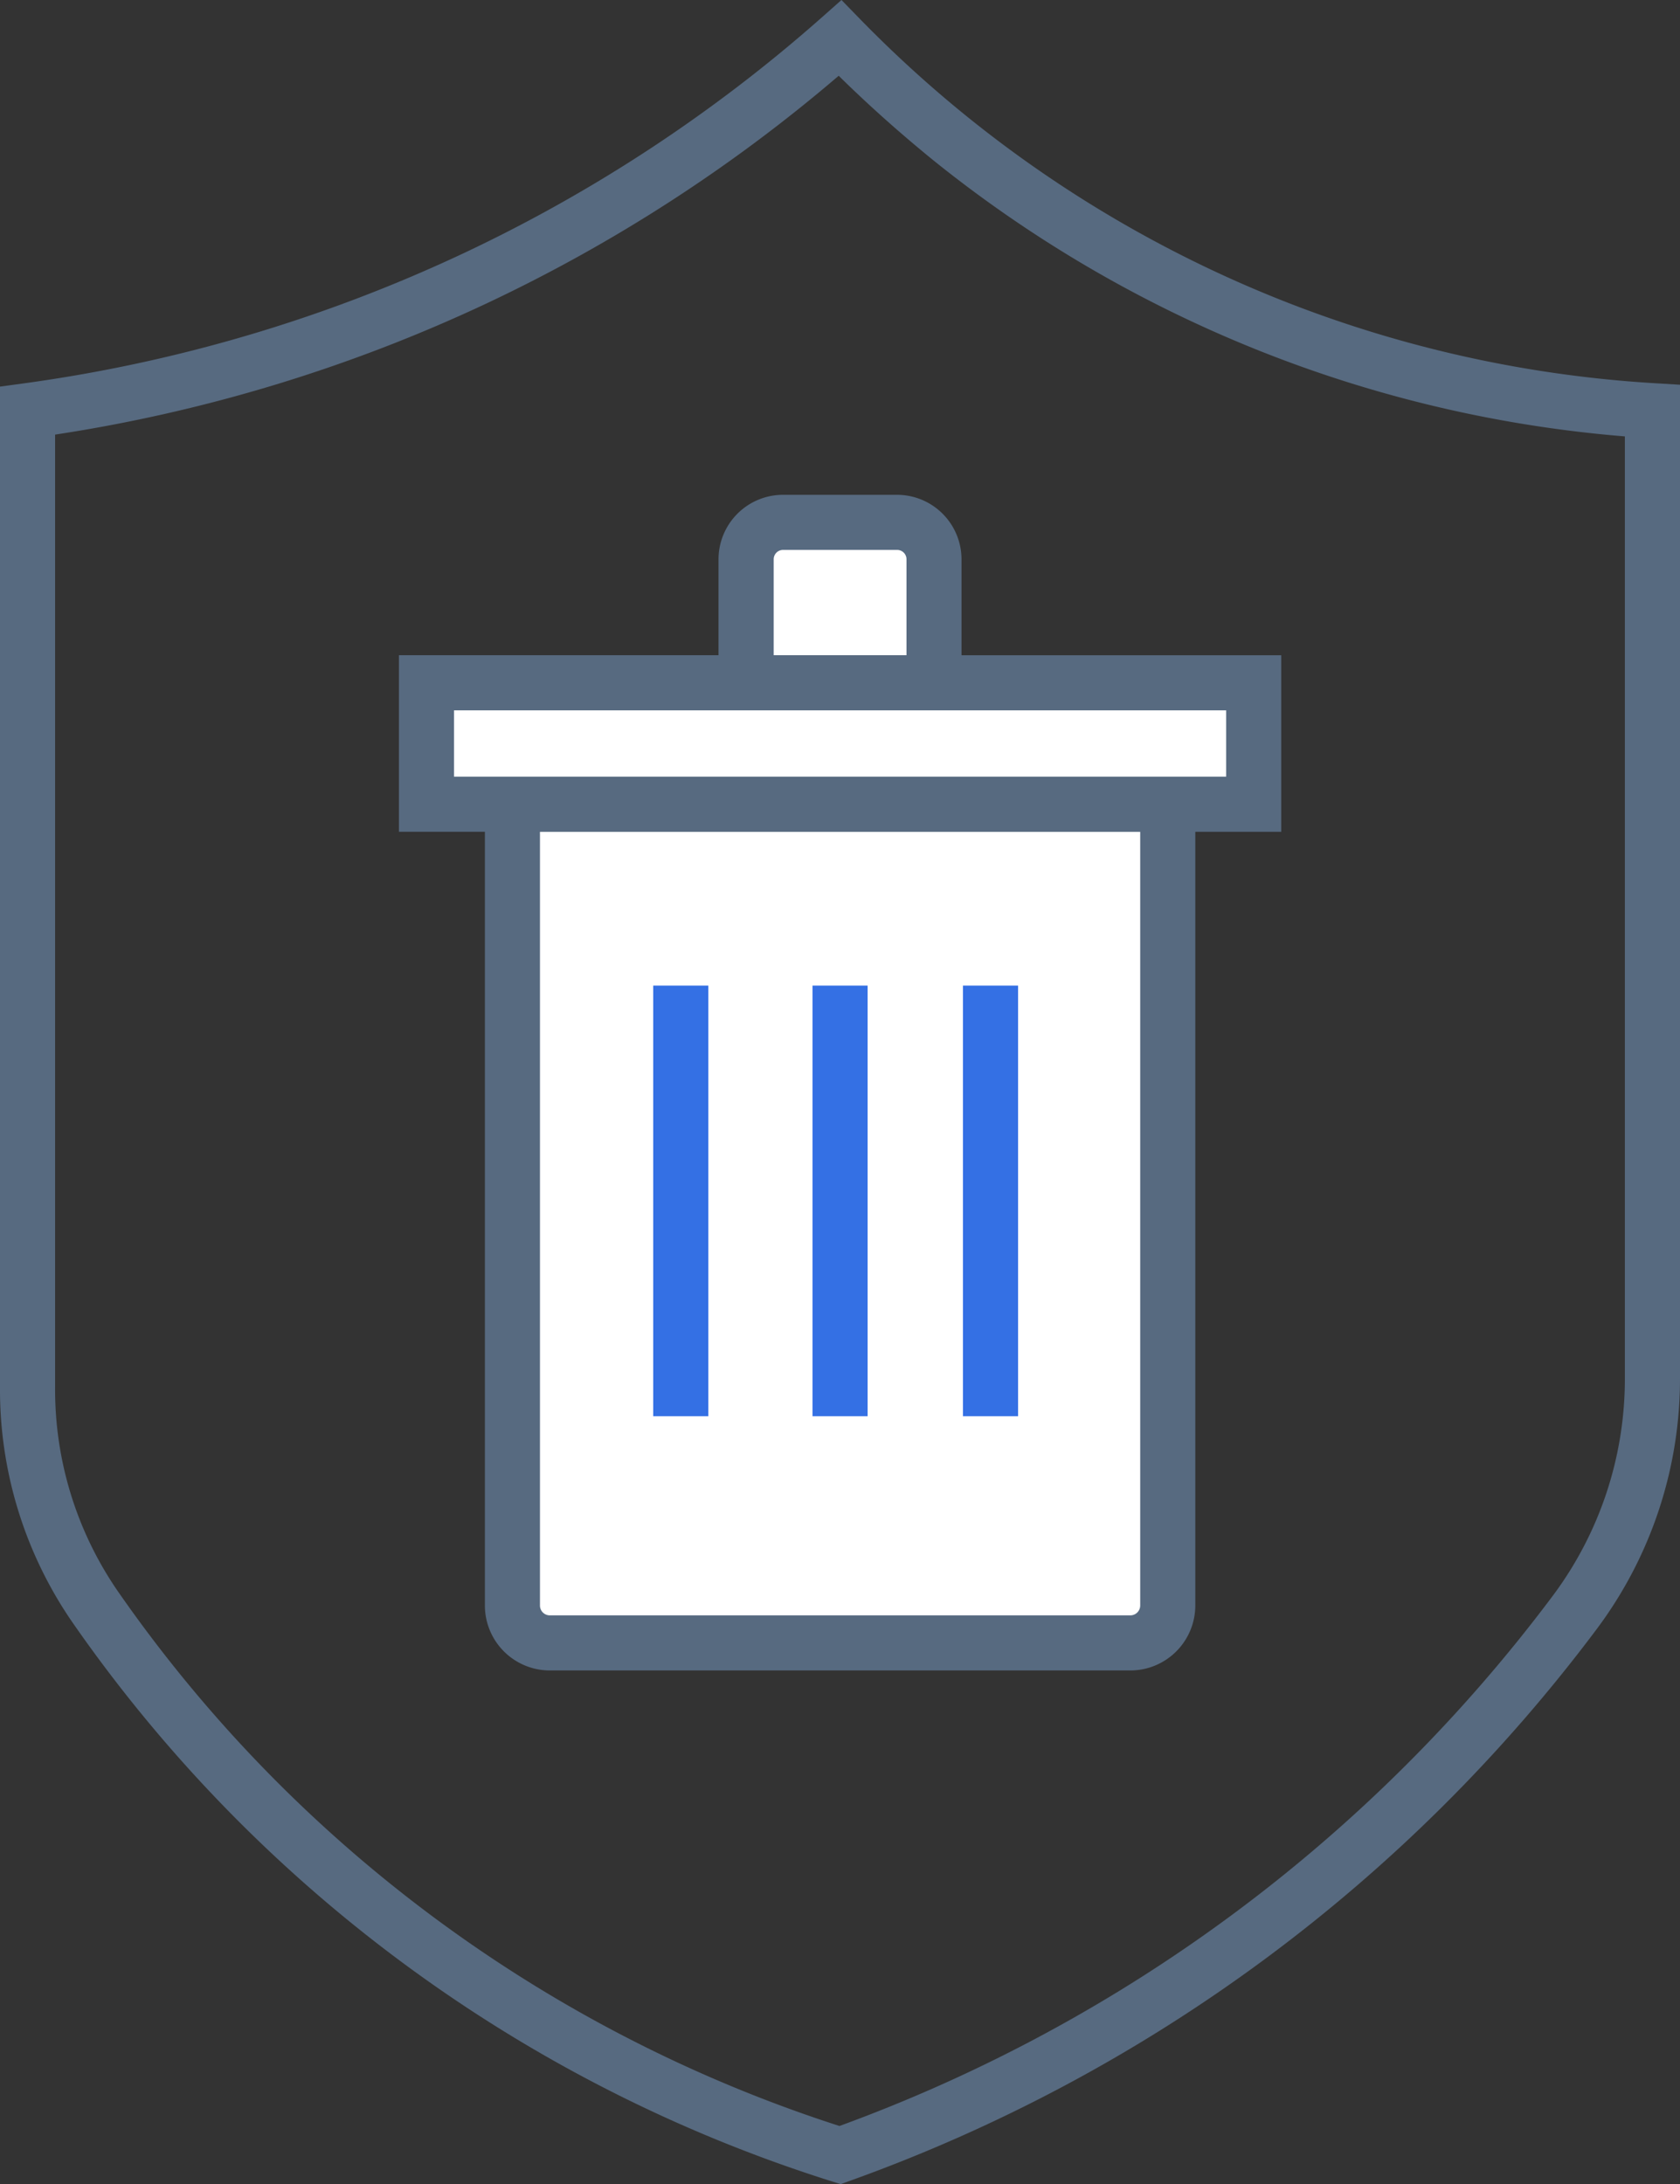 <svg xmlns="http://www.w3.org/2000/svg" xmlns:xlink="http://www.w3.org/1999/xlink" width="60.979" height="79.277" viewBox="0 0 60.979 79.277"><rect x="0" y="0" width="60.979" height="79.277" fill="#333333" stroke="none"/><defs><clipPath id="clip-path"><rect id="Rectangle_21646" data-name="Rectangle 21646" width="60.979" height="79.277" transform="translate(0 0)" fill="none"></rect></clipPath></defs><g id="Group_5383" data-name="Group 5383" transform="translate(0 0)"><g id="Group_5383-2" data-name="Group 5383" clip-path="url(#clip-path)"><path id="Path_3086" data-name="Path 3086" d="M30.514,79.277l-.321-.1A52.891,52.891,0,0,1,2.616,58.868,14.883,14.883,0,0,1,0,50.333v-36.3l.865-.118A54.951,54.951,0,0,0,16.809,9.2,54.927,54.927,0,0,0,29.829.632L30.543,0l.665.683a44.429,44.429,0,0,0,3.935,3.582,44,44,0,0,0,9.289,5.743,43.835,43.835,0,0,0,15.608,3.9l.939.057V50.034a15.171,15.171,0,0,1-3,9.066A58.541,58.541,0,0,1,30.83,79.164ZM2,15.775V50.339a12.9,12.9,0,0,0,2.264,7.4A50.881,50.881,0,0,0,30.47,77.167,56.537,56.537,0,0,0,56.378,57.9a13.155,13.155,0,0,0,2.6-7.865V15.84A45.839,45.839,0,0,1,43.6,11.827a46.009,46.009,0,0,1-9.712-6C32.7,4.861,31.54,3.831,30.442,2.75A56.949,56.949,0,0,1,17.66,11.014,56.918,56.918,0,0,1,2,15.775" fill="#576a80"></path><path id="Path_3087" data-name="Path 3087" d="M41.028,59.633H19.957A1.358,1.358,0,0,1,18.6,58.275V29.193H42.386V58.275a1.358,1.358,0,0,1-1.358,1.358" fill="#fff"></path><rect id="Rectangle_21642" data-name="Rectangle 21642" width="30.025" height="4.408" transform="translate(15.48 24.783)" fill="#fff"></rect><path id="Path_3088" data-name="Path 3088" d="M33.9,24.784h-6.82V20.3a1.34,1.34,0,0,1,1.34-1.34h4.14A1.34,1.34,0,0,1,33.9,20.3Z" fill="#fff"></path><path id="Path_3089" data-name="Path 3089" d="M46.505,23.784H34.9V20.3a2.343,2.343,0,0,0-2.34-2.34h-4.14a2.343,2.343,0,0,0-2.34,2.34v3.482H14.48v6.408H17.6V58.275a2.36,2.36,0,0,0,2.358,2.358H41.028a2.361,2.361,0,0,0,2.358-2.358V30.192h3.119ZM41.386,58.275a.359.359,0,0,1-.358.358H19.957a.358.358,0,0,1-.358-.358V30.193H41.386ZM28.083,20.3a.34.34,0,0,1,.34-.34h4.14a.34.34,0,0,1,.34.34v3.482h-4.82Zm16.422,7.89H16.48V25.784H44.505Z" fill="#576a80"></path><rect id="Rectangle_21643" data-name="Rectangle 21643" width="2" height="15.631" transform="translate(29.492 35.774)" fill="#3470e4"></rect><rect id="Rectangle_21644" data-name="Rectangle 21644" width="2" height="15.631" transform="translate(23.71 35.774)" fill="#3470e4"></rect><rect id="Rectangle_21645" data-name="Rectangle 21645" width="2" height="15.631" transform="translate(34.953 35.774)" fill="#3470e4"></rect></g></g></svg>